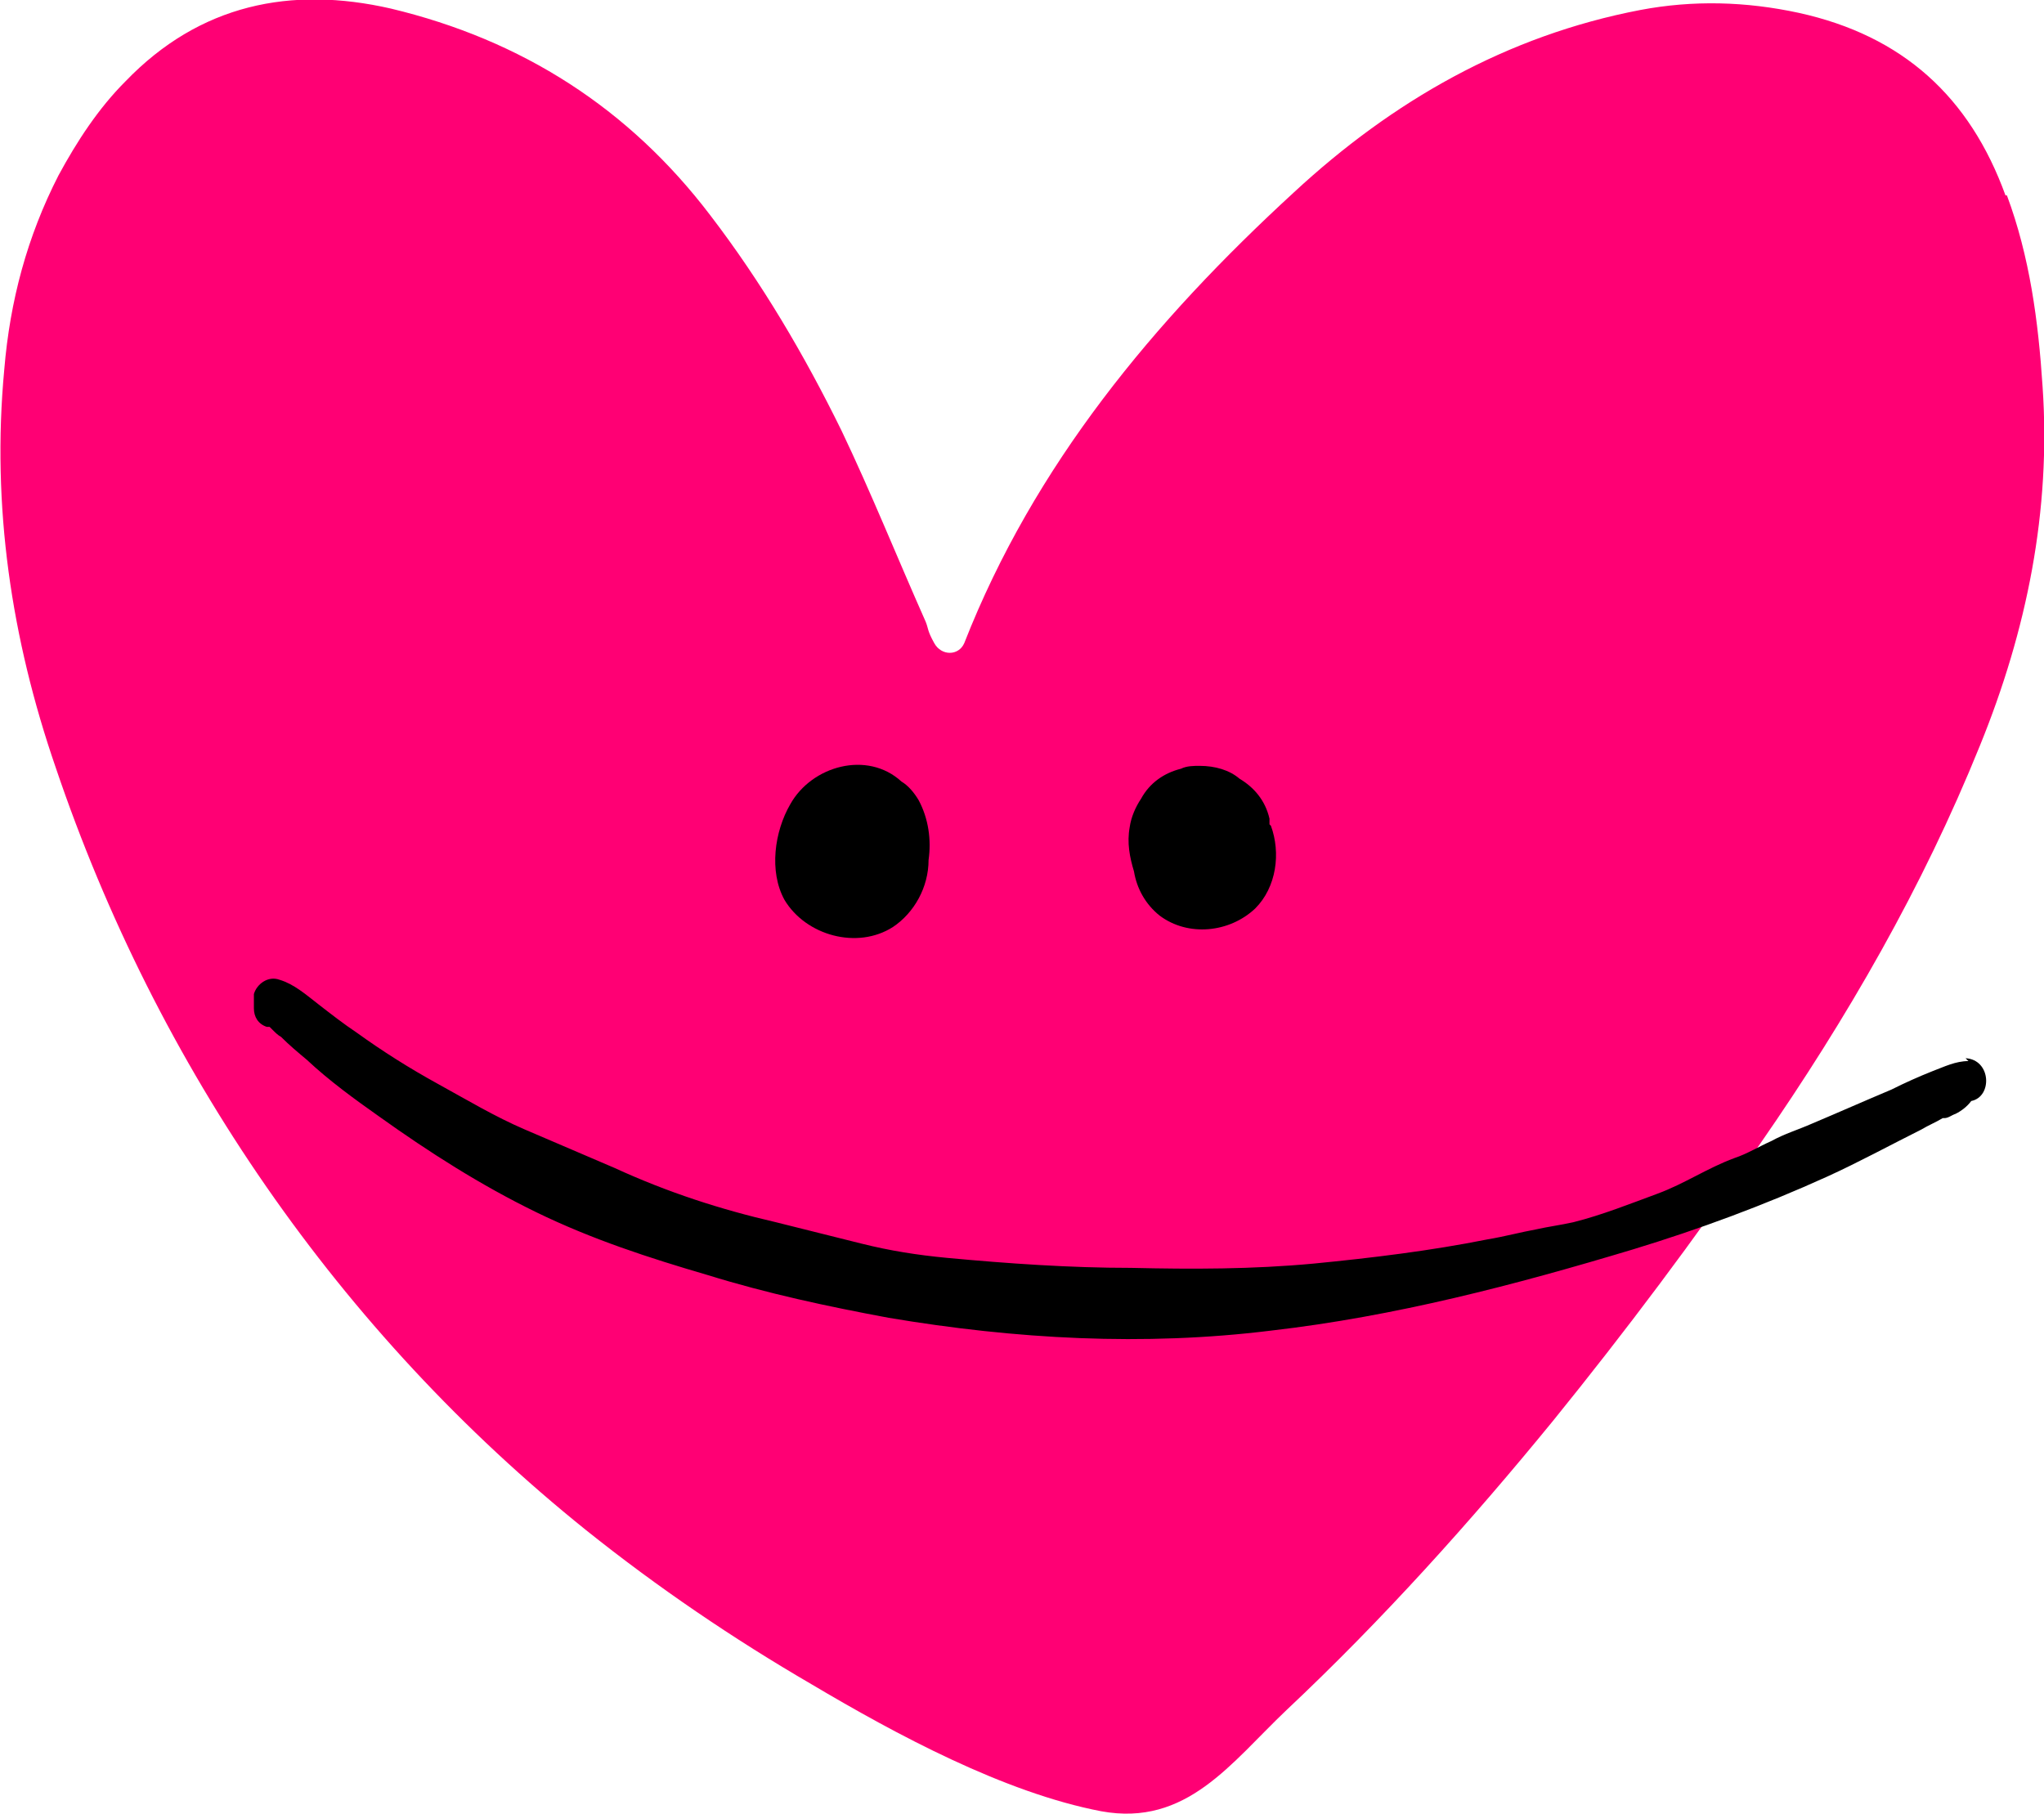 <svg xmlns="http://www.w3.org/2000/svg" id="Layer_1" viewBox="0 0 143.3 127.2"><defs><style>      .st0 {        fill: #ff0074;      }    </style></defs><path class="st0" d="M140.6,13.7c-2.5-6.9-7.2-11.2-14.5-12.8-3.7-.8-7.4-.9-11.1-.2-9.4,1.8-17.4,6.4-24.3,12.8-9.8,9-18.2,19.1-23.1,31.6,0,0,0,0,0,0-.4.9-1.6.9-2.1,0s-.4-1-.6-1.5c-2-4.5-3.8-9-5.9-13.4-2.6-5.3-5.6-10.4-9.2-15.1C44.1,7.6,36.6,2.8,27.4.6c-7-1.6-13.4-.3-18.6,5.1-1.9,1.9-3.4,4.2-4.7,6.6C1.9,16.6.7,21.1.3,25.9c-.9,9.6.5,18.9,3.6,27.9,7.1,21,19.9,39.6,37.2,53.5,5,4,10.3,7.6,15.8,10.8,5.9,3.5,13.5,7.6,20.3,8.9,6,1.1,9.1-3.4,13-7.1,6.7-6.3,12.9-13.2,18.7-20.3,5.1-6.3,9.9-12.7,14.5-19.4,6.1-8.8,11.4-18,15.4-27.9,3.3-8.1,5-16.5,4.4-25.2-.3-4.6-.9-9.1-2.5-13.4Z"></path><g><path d="M64.4,56.1c-.3-.5-.7-1-1.2-1.3-2.4-2.2-6.3-1.1-7.8,1.6-1.1,1.9-1.5,4.7-.4,6.7,1.5,2.5,5.1,3.5,7.6,1.9,1.5-1,2.5-2.8,2.5-4.7.2-1.4,0-2.9-.7-4.2Z"></path><path d="M89,57.8s0,0,0,0c0-.1,0-.3,0-.4-.3-1.3-1.1-2.2-2.1-2.8-.7-.6-1.7-.9-2.8-.9-.4,0-.9,0-1.3.2-1.2.3-2.2,1-2.8,2.1-.4.6-.7,1.3-.8,2-.2,1.1,0,2.1.3,3.1.2,1.2.8,2.3,1.8,3.1,2,1.5,4.9,1.2,6.7-.5,1.5-1.5,1.8-3.9,1.1-5.8Z"></path></g><g><path d="M18.7,72.1s0,0,.2,0c0,0,0,0,0,0,0,0-.1,0-.2,0Z"></path><path d="M19,72.2s0,0,0,0c0,0,0,0,0,0,0,0,0,0,0,0Z"></path><path d="M19,72.1s0,0,0,0c0,0,0,0,0,0,0,0,0,0,0,0,0,0,0,0,0,0Z"></path><path d="M138,74.4c-.9,0-1.7.4-2.5.7-1,.4-1.9.8-2.9,1.3-1.9.8-3.7,1.6-5.6,2.4-.9.4-1.9.7-2.8,1.2-.9.4-1.7.9-2.6,1.2-1.9.7-3.5,1.8-5.4,2.5-1.9.7-3.9,1.5-5.9,2-.9.2-1.7.3-2.6.5-1.1.2-2.2.5-3.4.7-4,.8-8.1,1.3-12.2,1.7-4.3.4-8.5.4-12.8.3-4.3,0-8.6-.3-12.9-.7-2.1-.2-4-.5-6-1-2-.5-4-1-6-1.5-3.9-.9-7.6-2.1-11.3-3.8-2.1-.9-4.2-1.8-6.3-2.7-2.1-.9-4.1-2.1-6.1-3.2-2-1.1-3.9-2.3-5.7-3.6-.9-.6-1.8-1.3-2.7-2-.9-.7-1.7-1.4-2.7-1.7-.8-.3-1.6.3-1.8,1,0,0,0,0,0,.1,0,.3,0,.6,0,.9,0,.6.3,1.1.9,1.3,0,0,.1,0,.2,0,0,0,0,0,0,0,0,0,0,0,0,0,0,0,.2,0,.3,0-.1,0-.2,0-.3,0,0,0,.2.2.2.2.2.2.4.4.6.5.6.6,1.2,1.1,1.8,1.6,1.6,1.5,3.4,2.8,5.1,4,3.5,2.5,7.1,4.8,11,6.7,3.9,1.9,7.9,3.2,12,4.4,4.2,1.3,8.4,2.2,12.7,3,8.9,1.5,17.9,2,26.8.9,8.7-1,17.1-3.2,25.4-5.7,4.6-1.4,9.2-3.1,13.6-5.1,2.2-1,4.4-2.2,6.6-3.3.5-.3,1-.5,1.5-.8,0,0,.1,0,.1,0,0,0,0,0,0,0,.3,0,.5-.2.8-.3.4-.2.8-.5,1.1-.9,1.5-.3,1.4-2.9-.4-3Z"></path></g></svg>